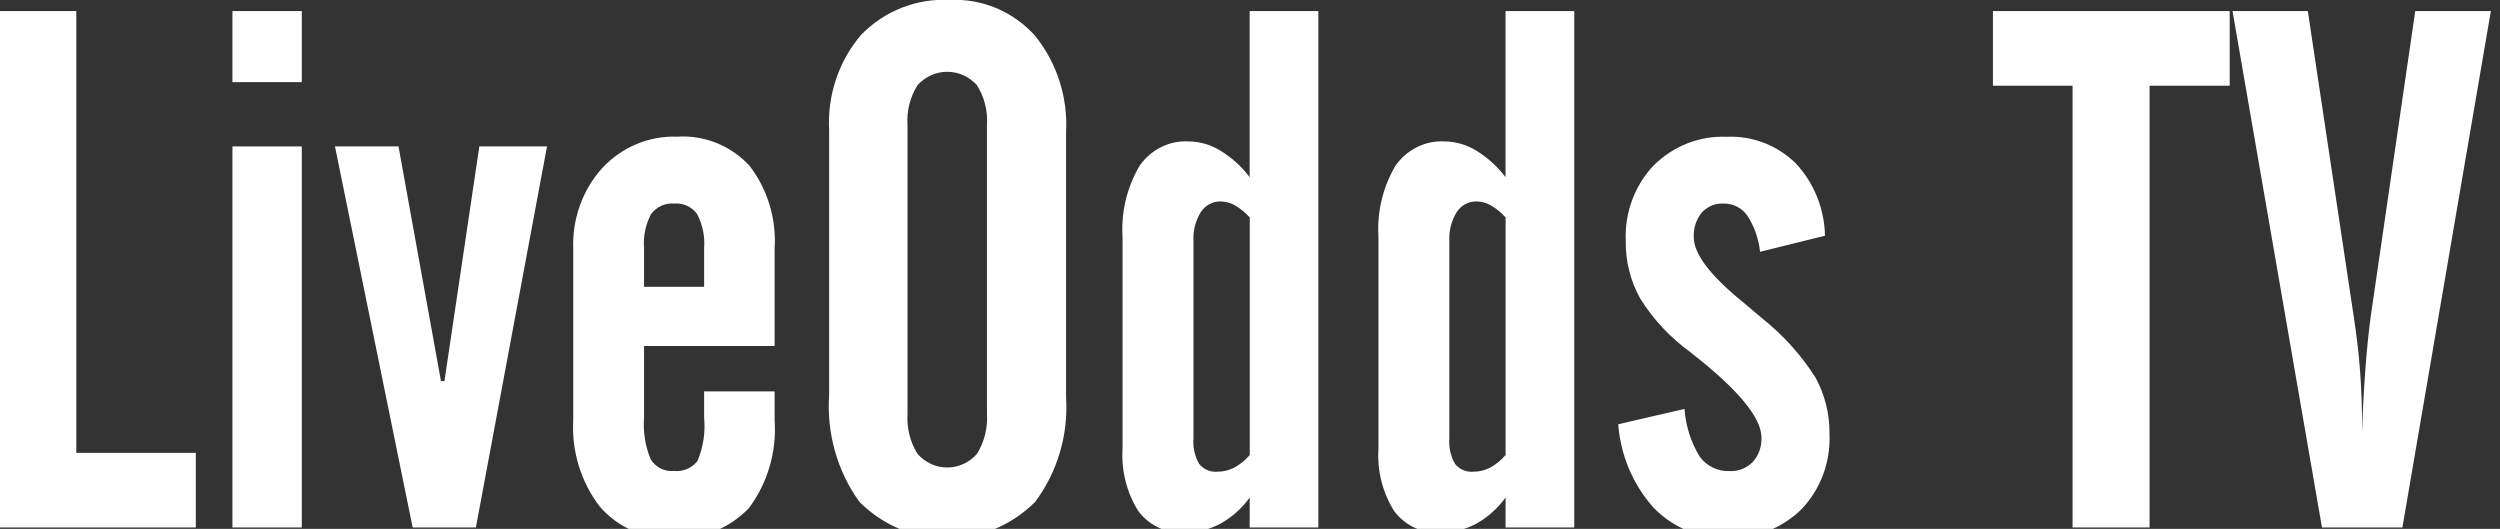 <?xml version="1.0" encoding="UTF-8"?>
<svg xmlns="http://www.w3.org/2000/svg" xmlns:xlink="http://www.w3.org/1999/xlink" width="156px" height="33px" viewBox="0 0 156 33" version="1.1">
<rect x="0" y="0" width="156" height="33" fill="#333333" stroke="none"/>
<g id="surface1">
<path style=" stroke:none;fill-rule:nonzero;fill:rgb(100%,100%,100%);fill-opacity:1;" d="M 0 32.914 L 0 0.691 L 4.762 0.691 L 4.762 28.258 L 12.219 28.258 L 12.219 32.914 Z M 0 32.914 "/>
<path style=" stroke:none;fill-rule:nonzero;fill:rgb(100%,100%,100%);fill-opacity:1;" d="M 14.504 5.125 L 14.504 0.691 L 18.832 0.691 L 18.832 5.125 Z M 14.504 32.914 L 14.504 9.137 L 18.832 9.137 L 18.832 32.914 Z M 14.504 32.914 "/>
<path style=" stroke:none;fill-rule:nonzero;fill:rgb(100%,100%,100%);fill-opacity:1;" d="M 20.902 9.137 L 24.867 9.137 L 27.516 23.777 L 27.734 23.777 L 29.91 9.137 L 34.133 9.137 L 29.695 32.914 L 25.75 32.914 Z M 20.902 9.137 "/>
<path style=" stroke:none;fill-rule:nonzero;fill:rgb(100%,100%,100%);fill-opacity:1;" d="M 35.77 26.207 L 35.77 15.531 C 35.699 13.668 36.348 11.848 37.582 10.484 C 38.801 9.176 40.5 8.465 42.258 8.527 C 43.941 8.418 45.59 9.078 46.762 10.332 C 47.895 11.801 48.457 13.652 48.336 15.527 L 48.336 21.59 L 40.188 21.59 L 40.188 26.066 C 40.121 26.957 40.266 27.848 40.605 28.664 C 40.918 29.164 41.469 29.441 42.039 29.387 C 42.602 29.449 43.156 29.223 43.516 28.777 C 43.879 27.926 44.027 26.992 43.938 26.07 L 43.938 24.422 L 48.336 24.422 L 48.336 26.207 C 48.477 28.184 47.902 30.141 46.73 31.707 C 45.469 33.02 43.719 33.695 41.934 33.555 C 40.223 33.645 38.562 32.926 37.418 31.602 C 36.25 30.074 35.66 28.152 35.77 26.207 Z M 40.188 17.895 L 43.938 17.895 L 43.938 15.488 C 43.996 14.746 43.84 14.004 43.496 13.352 C 43.164 12.898 42.629 12.656 42.086 12.703 C 41.523 12.648 40.977 12.895 40.629 13.352 C 40.285 14.004 40.129 14.746 40.188 15.488 Z M 40.188 17.895 "/>
<path style=" stroke:none;fill-rule:nonzero;fill:rgb(100%,100%,100%);fill-opacity:1;" d="M 51.738 8.133 C 51.617 5.945 52.34 3.797 53.746 2.16 C 55.215 0.664 57.227 -0.121 59.285 0 C 61.277 -0.102 63.211 0.711 64.574 2.215 C 65.945 3.902 66.645 6.066 66.523 8.266 L 66.523 24.781 C 66.672 27.129 65.988 29.449 64.598 31.312 C 61.539 34.367 56.691 34.371 53.629 31.32 C 52.246 29.402 51.574 27.035 51.738 24.648 Z M 61.586 25.805 L 61.586 7.82 C 61.648 6.938 61.43 6.059 60.961 5.316 C 60.48 4.781 59.812 4.48 59.109 4.48 C 58.406 4.48 57.734 4.781 57.254 5.316 C 56.785 6.059 56.566 6.938 56.629 7.82 L 56.629 25.805 C 56.57 26.691 56.789 27.578 57.254 28.324 C 57.73 28.863 58.402 29.172 59.109 29.172 C 59.812 29.172 60.484 28.863 60.961 28.324 C 61.426 27.578 61.645 26.691 61.586 25.805 Z M 61.586 25.805 "/>
<path style=" stroke:none;fill-rule:nonzero;fill:rgb(100%,100%,100%);fill-opacity:1;" d="M 77.984 31.043 C 77.492 31.727 76.859 32.289 76.129 32.691 C 75.434 33.055 74.664 33.238 73.887 33.227 C 72.777 33.297 71.711 32.797 71.031 31.891 C 70.305 30.734 69.961 29.367 70.047 27.988 L 70.047 14.797 C 69.949 13.238 70.32 11.688 71.105 10.352 C 71.812 9.332 72.973 8.754 74.184 8.824 C 74.875 8.836 75.551 9.031 76.145 9.395 C 76.852 9.824 77.473 10.387 77.977 11.055 L 77.977 0.691 L 82.266 0.691 L 82.266 32.914 L 77.977 32.914 Z M 77.984 28.391 L 77.984 13.57 C 77.715 13.27 77.402 13.012 77.059 12.812 C 76.785 12.66 76.484 12.574 76.172 12.57 C 75.68 12.559 75.215 12.805 74.934 13.227 C 74.598 13.773 74.434 14.414 74.473 15.059 L 74.473 27.34 C 74.426 27.898 74.551 28.461 74.824 28.945 C 75.102 29.289 75.523 29.473 75.957 29.434 C 76.32 29.438 76.676 29.352 77 29.188 C 77.375 28.988 77.707 28.719 77.984 28.391 Z M 77.984 28.391 "/>
<path style=" stroke:none;fill-rule:nonzero;fill:rgb(100%,100%,100%);fill-opacity:1;" d="M 93.949 31.043 C 93.457 31.727 92.824 32.289 92.098 32.691 C 91.402 33.055 90.633 33.238 89.852 33.227 C 88.746 33.297 87.676 32.797 86.996 31.891 C 86.27 30.734 85.926 29.367 86.016 27.988 L 86.016 14.797 C 85.918 13.238 86.285 11.688 87.07 10.352 C 87.777 9.332 88.941 8.754 90.152 8.824 C 90.844 8.836 91.52 9.031 92.113 9.395 C 92.816 9.824 93.438 10.387 93.945 11.055 L 93.945 0.691 L 98.234 0.691 L 98.234 32.914 L 93.945 32.914 Z M 93.949 28.391 L 93.949 13.57 C 93.684 13.27 93.371 13.012 93.023 12.812 C 92.754 12.66 92.449 12.574 92.141 12.57 C 91.648 12.559 91.18 12.805 90.902 13.227 C 90.566 13.773 90.402 14.414 90.438 15.059 L 90.438 27.34 C 90.395 27.898 90.516 28.461 90.793 28.945 C 91.07 29.289 91.492 29.473 91.926 29.434 C 92.285 29.438 92.645 29.352 92.969 29.188 C 93.34 28.988 93.676 28.719 93.949 28.391 Z M 93.949 28.391 "/>
<path style=" stroke:none;fill-rule:nonzero;fill:rgb(100%,100%,100%);fill-opacity:1;" d="M 100.977 26.473 L 105.113 25.516 C 105.188 26.574 105.512 27.594 106.059 28.492 C 106.5 29.094 107.203 29.43 107.934 29.395 C 108.469 29.422 108.992 29.215 109.375 28.824 C 109.746 28.414 109.941 27.863 109.914 27.297 C 109.914 26.066 108.465 24.312 105.562 22.043 L 105.453 21.953 C 104.23 21.07 103.18 19.949 102.363 18.652 C 101.742 17.551 101.426 16.297 101.445 15.02 C 101.375 13.27 102.004 11.566 103.191 10.32 C 104.418 9.105 106.066 8.461 107.762 8.535 C 109.348 8.465 110.891 9.059 112.047 10.184 C 113.188 11.398 113.844 13.016 113.879 14.707 L 109.828 15.711 C 109.742 14.902 109.469 14.125 109.031 13.449 C 108.684 12.965 108.129 12.684 107.543 12.703 C 107.031 12.676 106.535 12.883 106.188 13.27 C 105.84 13.695 105.664 14.242 105.691 14.797 C 105.691 15.836 106.703 17.18 108.73 18.828 C 109.277 19.289 109.699 19.645 110 19.898 C 111.277 20.918 112.387 22.152 113.277 23.543 C 113.871 24.617 114.176 25.836 114.16 27.074 C 114.238 28.832 113.602 30.539 112.402 31.789 C 111.148 33 109.477 33.641 107.762 33.559 C 106.055 33.613 104.402 32.934 103.191 31.688 C 101.906 30.258 101.125 28.422 100.977 26.473 Z M 100.977 26.473 "/>
<path style=" stroke:none;fill-rule:nonzero;fill:rgb(100%,100%,100%);fill-opacity:1;" d="M 124.359 5.348 L 124.359 0.691 L 139.133 0.691 L 139.133 5.348 L 134.133 5.348 L 134.133 32.914 L 129.328 32.914 L 129.328 5.348 Z M 124.359 5.348 "/>
<path style=" stroke:none;fill-rule:nonzero;fill:rgb(100%,100%,100%);fill-opacity:1;" d="M 139.309 0.691 L 144.008 0.691 L 146.875 19.766 C 147.062 20.988 147.195 22.137 147.273 23.211 C 147.352 24.281 147.391 25.371 147.391 26.473 L 147.391 27.055 C 147.434 25.645 147.504 24.316 147.598 23.074 C 147.688 21.836 147.801 20.73 147.93 19.766 L 150.711 0.691 L 155.43 0.691 L 149.91 32.914 L 144.891 32.914 Z M 139.309 0.691 "/>
</g>
</svg>

